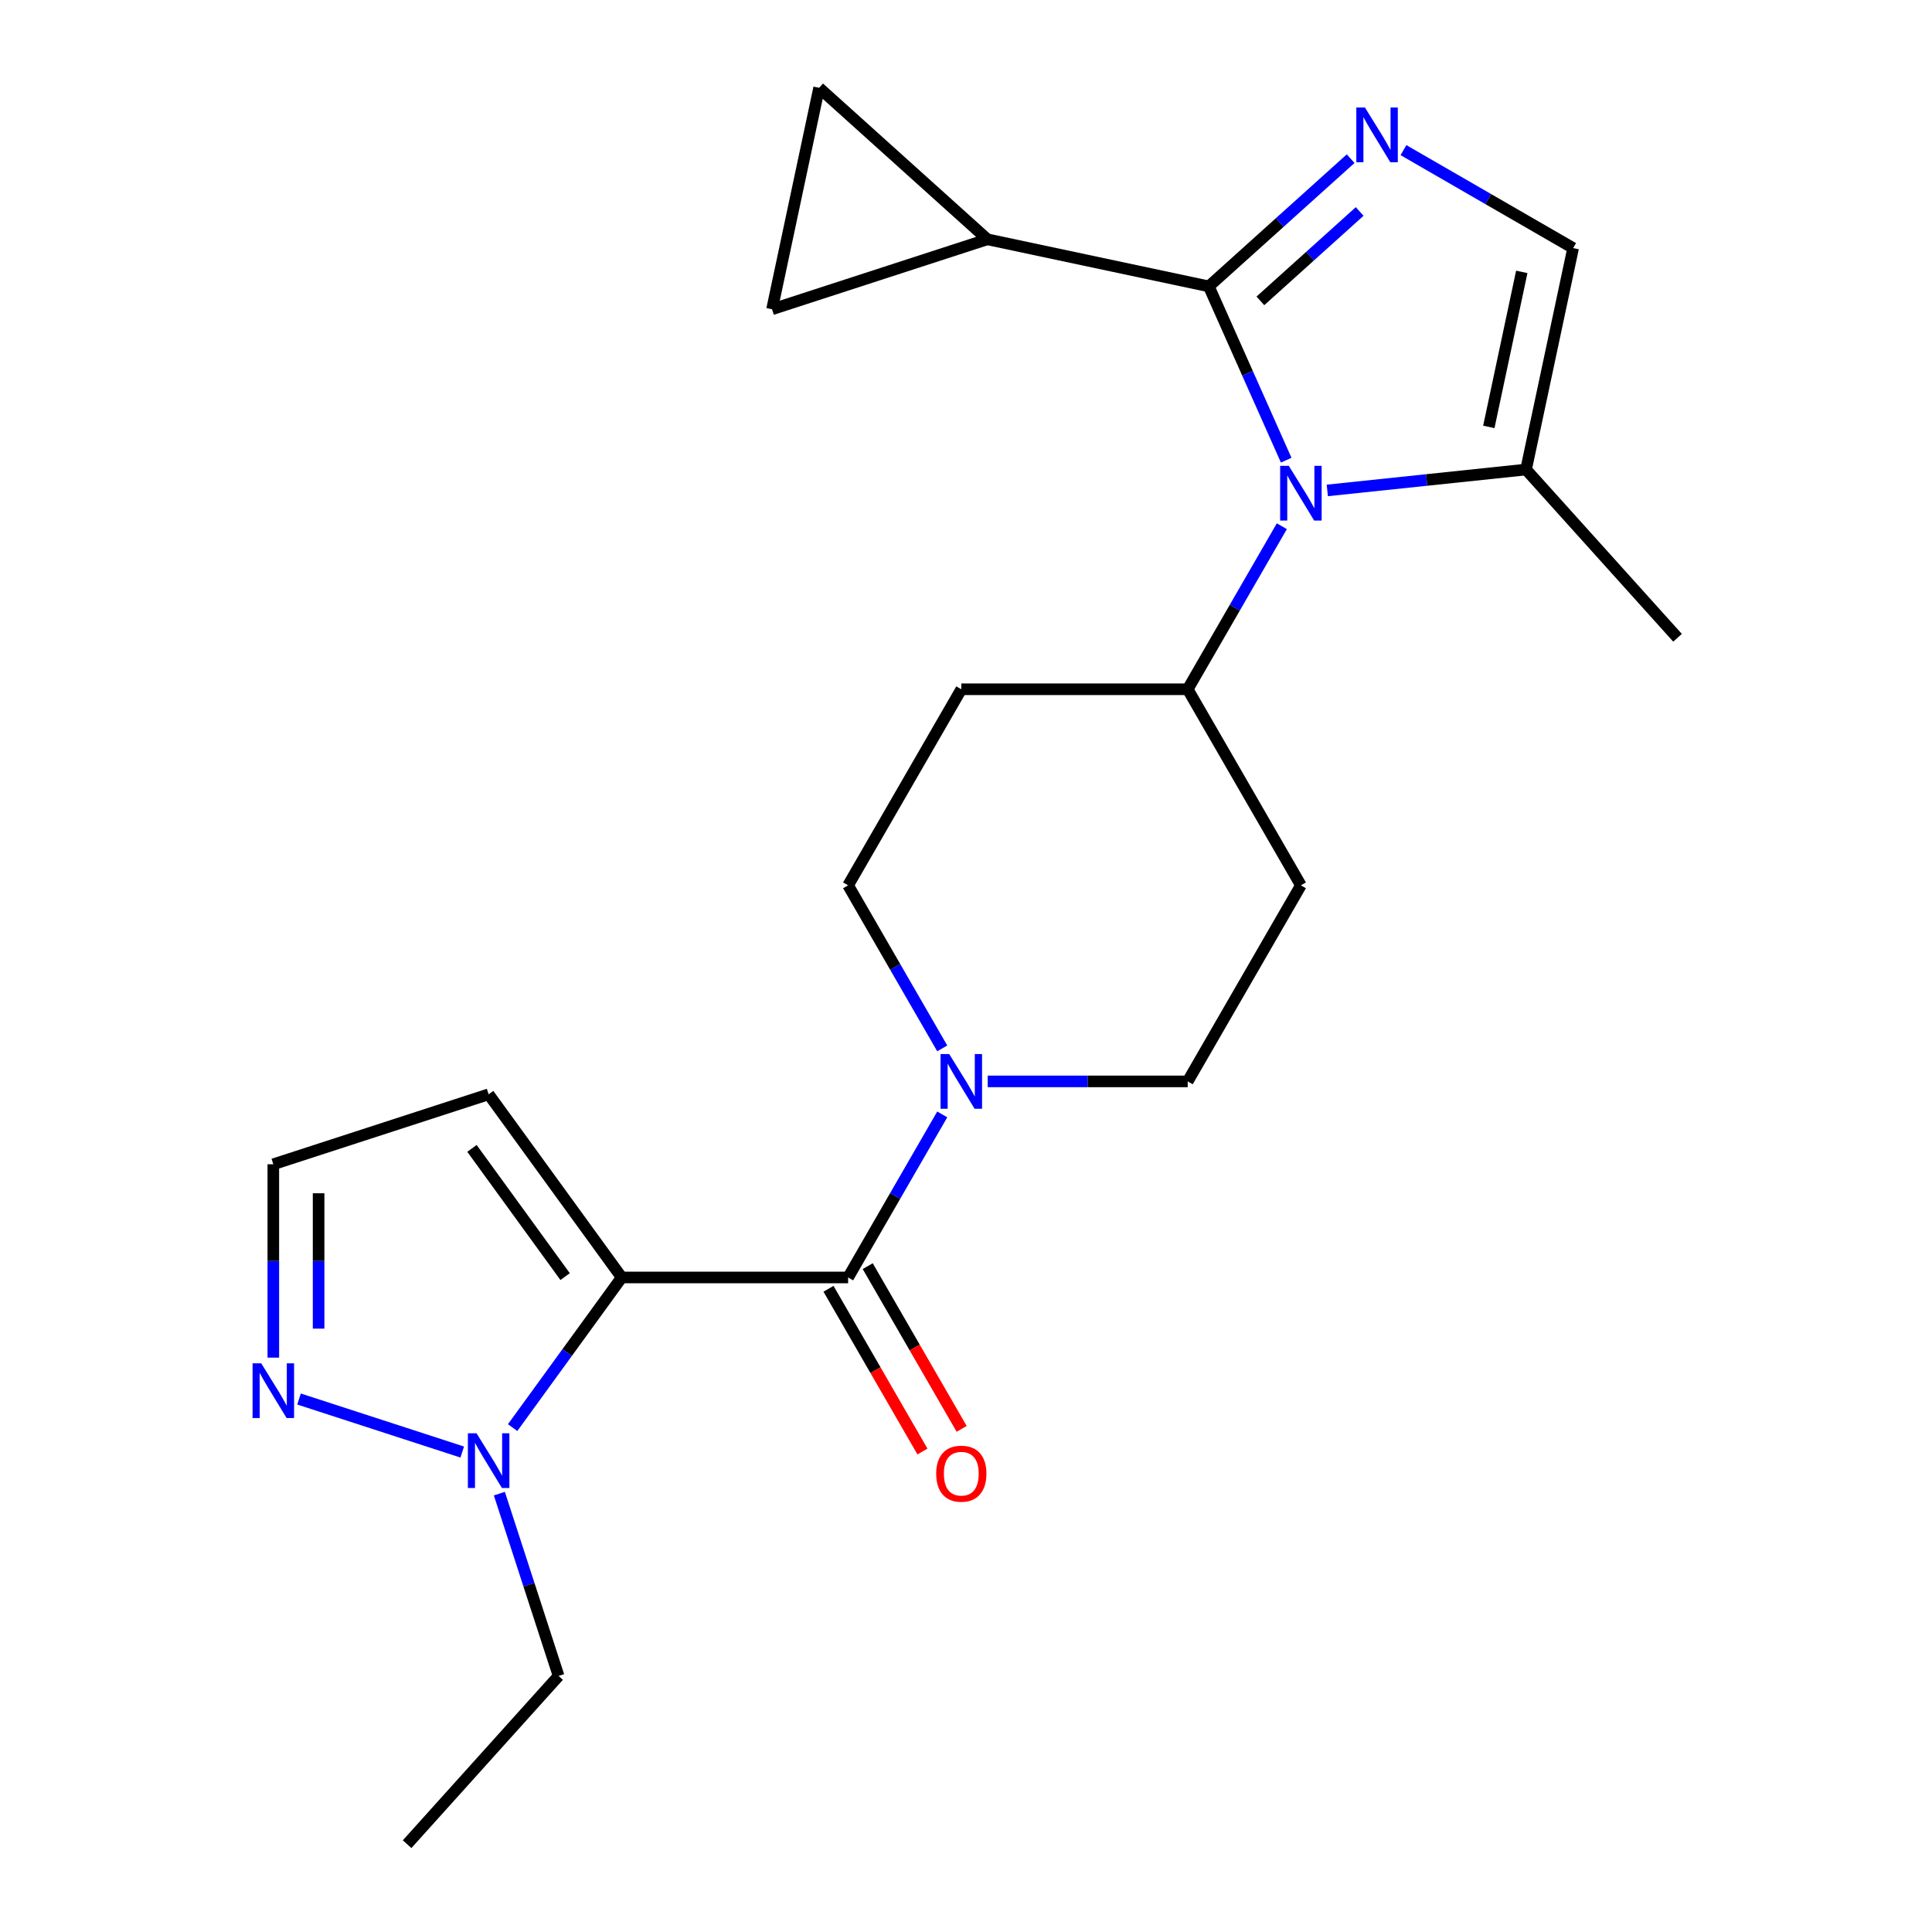 <?xml version='1.0' encoding='iso-8859-1'?>
<svg version='1.1' baseProfile='full'
              xmlns='http://www.w3.org/2000/svg'
                      xmlns:rdkit='http://www.rdkit.org/xml'
                      xmlns:xlink='http://www.w3.org/1999/xlink'
                  xml:space='preserve'
width='1000px' height='1000px' viewBox='0 0 1000 1000'>
<!-- END OF HEADER -->
<rect style='opacity:1.0;fill:#FFFFFF;stroke:none' width='1000' height='1000' x='0' y='0'> </rect>
<path class='bond-3' d='M 321.795,661.212 L 438.978,661.212' style='fill:none;fill-rule:evenodd;stroke:#000000;stroke-width:6px;stroke-linecap:butt;stroke-linejoin:miter;stroke-opacity:1' />
<path class='bond-4' d='M 321.795,661.212 L 293.564,700.069' style='fill:none;fill-rule:evenodd;stroke:#000000;stroke-width:6px;stroke-linecap:butt;stroke-linejoin:miter;stroke-opacity:1' />
<path class='bond-4' d='M 293.564,700.069 L 265.333,738.925' style='fill:none;fill-rule:evenodd;stroke:#0000FF;stroke-width:6px;stroke-linecap:butt;stroke-linejoin:miter;stroke-opacity:1' />
<path class='bond-10' d='M 321.795,661.212 L 252.917,566.409' style='fill:none;fill-rule:evenodd;stroke:#000000;stroke-width:6px;stroke-linecap:butt;stroke-linejoin:miter;stroke-opacity:1' />
<path class='bond-10' d='M 292.503,660.767 L 244.288,594.406' style='fill:none;fill-rule:evenodd;stroke:#000000;stroke-width:6px;stroke-linecap:butt;stroke-linejoin:miter;stroke-opacity:1' />
<path class='bond-0' d='M 625.68,148.229 L 645.707,193.21' style='fill:none;fill-rule:evenodd;stroke:#000000;stroke-width:6px;stroke-linecap:butt;stroke-linejoin:miter;stroke-opacity:1' />
<path class='bond-0' d='M 645.707,193.21 L 665.734,238.191' style='fill:none;fill-rule:evenodd;stroke:#0000FF;stroke-width:6px;stroke-linecap:butt;stroke-linejoin:miter;stroke-opacity:1' />
<path class='bond-2' d='M 625.68,148.229 L 662.387,115.177' style='fill:none;fill-rule:evenodd;stroke:#000000;stroke-width:6px;stroke-linecap:butt;stroke-linejoin:miter;stroke-opacity:1' />
<path class='bond-2' d='M 662.387,115.177 L 699.094,82.126' style='fill:none;fill-rule:evenodd;stroke:#0000FF;stroke-width:6px;stroke-linecap:butt;stroke-linejoin:miter;stroke-opacity:1' />
<path class='bond-2' d='M 652.374,155.73 L 678.069,132.594' style='fill:none;fill-rule:evenodd;stroke:#000000;stroke-width:6px;stroke-linecap:butt;stroke-linejoin:miter;stroke-opacity:1' />
<path class='bond-2' d='M 678.069,132.594 L 703.764,109.458' style='fill:none;fill-rule:evenodd;stroke:#0000FF;stroke-width:6px;stroke-linecap:butt;stroke-linejoin:miter;stroke-opacity:1' />
<path class='bond-6' d='M 625.68,148.229 L 511.059,123.865' style='fill:none;fill-rule:evenodd;stroke:#000000;stroke-width:6px;stroke-linecap:butt;stroke-linejoin:miter;stroke-opacity:1' />
<path class='bond-1' d='M 663.476,272.37 L 639.114,314.566' style='fill:none;fill-rule:evenodd;stroke:#0000FF;stroke-width:6px;stroke-linecap:butt;stroke-linejoin:miter;stroke-opacity:1' />
<path class='bond-1' d='M 639.114,314.566 L 614.751,356.763' style='fill:none;fill-rule:evenodd;stroke:#000000;stroke-width:6px;stroke-linecap:butt;stroke-linejoin:miter;stroke-opacity:1' />
<path class='bond-7' d='M 687.012,253.843 L 738.448,248.437' style='fill:none;fill-rule:evenodd;stroke:#0000FF;stroke-width:6px;stroke-linecap:butt;stroke-linejoin:miter;stroke-opacity:1' />
<path class='bond-7' d='M 738.448,248.437 L 789.883,243.031' style='fill:none;fill-rule:evenodd;stroke:#000000;stroke-width:6px;stroke-linecap:butt;stroke-linejoin:miter;stroke-opacity:1' />
<path class='bond-25' d='M 726.433,77.71 L 770.34,103.06' style='fill:none;fill-rule:evenodd;stroke:#0000FF;stroke-width:6px;stroke-linecap:butt;stroke-linejoin:miter;stroke-opacity:1' />
<path class='bond-25' d='M 770.34,103.06 L 814.247,128.409' style='fill:none;fill-rule:evenodd;stroke:#000000;stroke-width:6px;stroke-linecap:butt;stroke-linejoin:miter;stroke-opacity:1' />
<path class='bond-5' d='M 438.978,661.212 L 463.34,619.015' style='fill:none;fill-rule:evenodd;stroke:#000000;stroke-width:6px;stroke-linecap:butt;stroke-linejoin:miter;stroke-opacity:1' />
<path class='bond-5' d='M 463.34,619.015 L 487.702,576.819' style='fill:none;fill-rule:evenodd;stroke:#0000FF;stroke-width:6px;stroke-linecap:butt;stroke-linejoin:miter;stroke-opacity:1' />
<path class='bond-17' d='M 428.829,667.071 L 453.146,709.188' style='fill:none;fill-rule:evenodd;stroke:#000000;stroke-width:6px;stroke-linecap:butt;stroke-linejoin:miter;stroke-opacity:1' />
<path class='bond-17' d='M 453.146,709.188 L 477.462,751.305' style='fill:none;fill-rule:evenodd;stroke:#FF0000;stroke-width:6px;stroke-linecap:butt;stroke-linejoin:miter;stroke-opacity:1' />
<path class='bond-17' d='M 449.126,655.353 L 473.442,697.47' style='fill:none;fill-rule:evenodd;stroke:#000000;stroke-width:6px;stroke-linecap:butt;stroke-linejoin:miter;stroke-opacity:1' />
<path class='bond-17' d='M 473.442,697.47 L 497.758,739.586' style='fill:none;fill-rule:evenodd;stroke:#FF0000;stroke-width:6px;stroke-linecap:butt;stroke-linejoin:miter;stroke-opacity:1' />
<path class='bond-9' d='M 239.248,751.573 L 154.78,724.128' style='fill:none;fill-rule:evenodd;stroke:#0000FF;stroke-width:6px;stroke-linecap:butt;stroke-linejoin:miter;stroke-opacity:1' />
<path class='bond-20' d='M 258.47,773.104 L 273.799,820.283' style='fill:none;fill-rule:evenodd;stroke:#0000FF;stroke-width:6px;stroke-linecap:butt;stroke-linejoin:miter;stroke-opacity:1' />
<path class='bond-20' d='M 273.799,820.283 L 289.129,867.462' style='fill:none;fill-rule:evenodd;stroke:#000000;stroke-width:6px;stroke-linecap:butt;stroke-linejoin:miter;stroke-opacity:1' />
<path class='bond-18' d='M 511.239,559.729 L 562.995,559.729' style='fill:none;fill-rule:evenodd;stroke:#0000FF;stroke-width:6px;stroke-linecap:butt;stroke-linejoin:miter;stroke-opacity:1' />
<path class='bond-18' d='M 562.995,559.729 L 614.751,559.729' style='fill:none;fill-rule:evenodd;stroke:#000000;stroke-width:6px;stroke-linecap:butt;stroke-linejoin:miter;stroke-opacity:1' />
<path class='bond-19' d='M 487.702,542.64 L 463.34,500.443' style='fill:none;fill-rule:evenodd;stroke:#0000FF;stroke-width:6px;stroke-linecap:butt;stroke-linejoin:miter;stroke-opacity:1' />
<path class='bond-19' d='M 463.34,500.443 L 438.978,458.246' style='fill:none;fill-rule:evenodd;stroke:#000000;stroke-width:6px;stroke-linecap:butt;stroke-linejoin:miter;stroke-opacity:1' />
<path class='bond-11' d='M 511.059,123.865 L 399.611,160.076' style='fill:none;fill-rule:evenodd;stroke:#000000;stroke-width:6px;stroke-linecap:butt;stroke-linejoin:miter;stroke-opacity:1' />
<path class='bond-12' d='M 511.059,123.865 L 423.975,45.455' style='fill:none;fill-rule:evenodd;stroke:#000000;stroke-width:6px;stroke-linecap:butt;stroke-linejoin:miter;stroke-opacity:1' />
<path class='bond-8' d='M 789.883,243.031 L 814.247,128.409' style='fill:none;fill-rule:evenodd;stroke:#000000;stroke-width:6px;stroke-linecap:butt;stroke-linejoin:miter;stroke-opacity:1' />
<path class='bond-8' d='M 770.613,220.965 L 787.668,140.73' style='fill:none;fill-rule:evenodd;stroke:#000000;stroke-width:6px;stroke-linecap:butt;stroke-linejoin:miter;stroke-opacity:1' />
<path class='bond-21' d='M 789.883,243.031 L 868.294,330.115' style='fill:none;fill-rule:evenodd;stroke:#000000;stroke-width:6px;stroke-linecap:butt;stroke-linejoin:miter;stroke-opacity:1' />
<path class='bond-23' d='M 141.47,702.714 L 141.47,652.667' style='fill:none;fill-rule:evenodd;stroke:#0000FF;stroke-width:6px;stroke-linecap:butt;stroke-linejoin:miter;stroke-opacity:1' />
<path class='bond-23' d='M 141.47,652.667 L 141.47,602.621' style='fill:none;fill-rule:evenodd;stroke:#000000;stroke-width:6px;stroke-linecap:butt;stroke-linejoin:miter;stroke-opacity:1' />
<path class='bond-23' d='M 164.906,687.7 L 164.906,652.667' style='fill:none;fill-rule:evenodd;stroke:#0000FF;stroke-width:6px;stroke-linecap:butt;stroke-linejoin:miter;stroke-opacity:1' />
<path class='bond-23' d='M 164.906,652.667 L 164.906,617.635' style='fill:none;fill-rule:evenodd;stroke:#000000;stroke-width:6px;stroke-linecap:butt;stroke-linejoin:miter;stroke-opacity:1' />
<path class='bond-14' d='M 252.917,566.409 L 141.47,602.621' style='fill:none;fill-rule:evenodd;stroke:#000000;stroke-width:6px;stroke-linecap:butt;stroke-linejoin:miter;stroke-opacity:1' />
<path class='bond-26' d='M 399.611,160.076 L 423.975,45.455' style='fill:none;fill-rule:evenodd;stroke:#000000;stroke-width:6px;stroke-linecap:butt;stroke-linejoin:miter;stroke-opacity:1' />
<path class='bond-13' d='M 614.751,356.763 L 497.569,356.763' style='fill:none;fill-rule:evenodd;stroke:#000000;stroke-width:6px;stroke-linecap:butt;stroke-linejoin:miter;stroke-opacity:1' />
<path class='bond-24' d='M 614.751,356.763 L 673.343,458.246' style='fill:none;fill-rule:evenodd;stroke:#000000;stroke-width:6px;stroke-linecap:butt;stroke-linejoin:miter;stroke-opacity:1' />
<path class='bond-15' d='M 673.343,458.246 L 614.751,559.729' style='fill:none;fill-rule:evenodd;stroke:#000000;stroke-width:6px;stroke-linecap:butt;stroke-linejoin:miter;stroke-opacity:1' />
<path class='bond-16' d='M 497.569,356.763 L 438.978,458.246' style='fill:none;fill-rule:evenodd;stroke:#000000;stroke-width:6px;stroke-linecap:butt;stroke-linejoin:miter;stroke-opacity:1' />
<path class='bond-22' d='M 289.129,867.462 L 210.718,954.545' style='fill:none;fill-rule:evenodd;stroke:#000000;stroke-width:6px;stroke-linecap:butt;stroke-linejoin:miter;stroke-opacity:1' />
<path  class='atom-2' d='M 667.083 241.12
L 676.363 256.12
Q 677.283 257.6, 678.763 260.28
Q 680.243 262.96, 680.323 263.12
L 680.323 241.12
L 684.083 241.12
L 684.083 269.44
L 680.203 269.44
L 670.243 253.04
Q 669.083 251.12, 667.843 248.92
Q 666.643 246.72, 666.283 246.04
L 666.283 269.44
L 662.603 269.44
L 662.603 241.12
L 667.083 241.12
' fill='#0000FF'/>
<path  class='atom-3' d='M 706.504 55.658
L 715.784 70.658
Q 716.704 72.138, 718.184 74.818
Q 719.664 77.498, 719.744 77.658
L 719.744 55.658
L 723.504 55.658
L 723.504 83.978
L 719.624 83.978
L 709.664 67.578
Q 708.504 65.658, 707.264 63.458
Q 706.064 61.258, 705.704 60.578
L 705.704 83.978
L 702.024 83.978
L 702.024 55.658
L 706.504 55.658
' fill='#0000FF'/>
<path  class='atom-5' d='M 246.657 741.855
L 255.937 756.855
Q 256.857 758.335, 258.337 761.015
Q 259.817 763.695, 259.897 763.855
L 259.897 741.855
L 263.657 741.855
L 263.657 770.175
L 259.777 770.175
L 249.817 753.775
Q 248.657 751.855, 247.417 749.655
Q 246.217 747.455, 245.857 746.775
L 245.857 770.175
L 242.177 770.175
L 242.177 741.855
L 246.657 741.855
' fill='#0000FF'/>
<path  class='atom-6' d='M 491.309 545.569
L 500.589 560.569
Q 501.509 562.049, 502.989 564.729
Q 504.469 567.409, 504.549 567.569
L 504.549 545.569
L 508.309 545.569
L 508.309 573.889
L 504.429 573.889
L 494.469 557.489
Q 493.309 555.569, 492.069 553.369
Q 490.869 551.169, 490.509 550.489
L 490.509 573.889
L 486.829 573.889
L 486.829 545.569
L 491.309 545.569
' fill='#0000FF'/>
<path  class='atom-10' d='M 135.21 705.643
L 144.49 720.643
Q 145.41 722.123, 146.89 724.803
Q 148.37 727.483, 148.45 727.643
L 148.45 705.643
L 152.21 705.643
L 152.21 733.963
L 148.33 733.963
L 138.37 717.563
Q 137.21 715.643, 135.97 713.443
Q 134.77 711.243, 134.41 710.563
L 134.41 733.963
L 130.73 733.963
L 130.73 705.643
L 135.21 705.643
' fill='#0000FF'/>
<path  class='atom-18' d='M 484.569 762.775
Q 484.569 755.975, 487.929 752.175
Q 491.289 748.375, 497.569 748.375
Q 503.849 748.375, 507.209 752.175
Q 510.569 755.975, 510.569 762.775
Q 510.569 769.655, 507.169 773.575
Q 503.769 777.455, 497.569 777.455
Q 491.329 777.455, 487.929 773.575
Q 484.569 769.695, 484.569 762.775
M 497.569 774.255
Q 501.889 774.255, 504.209 771.375
Q 506.569 768.455, 506.569 762.775
Q 506.569 757.215, 504.209 754.415
Q 501.889 751.575, 497.569 751.575
Q 493.249 751.575, 490.889 754.375
Q 488.569 757.175, 488.569 762.775
Q 488.569 768.495, 490.889 771.375
Q 493.249 774.255, 497.569 774.255
' fill='#FF0000'/>
</svg>
